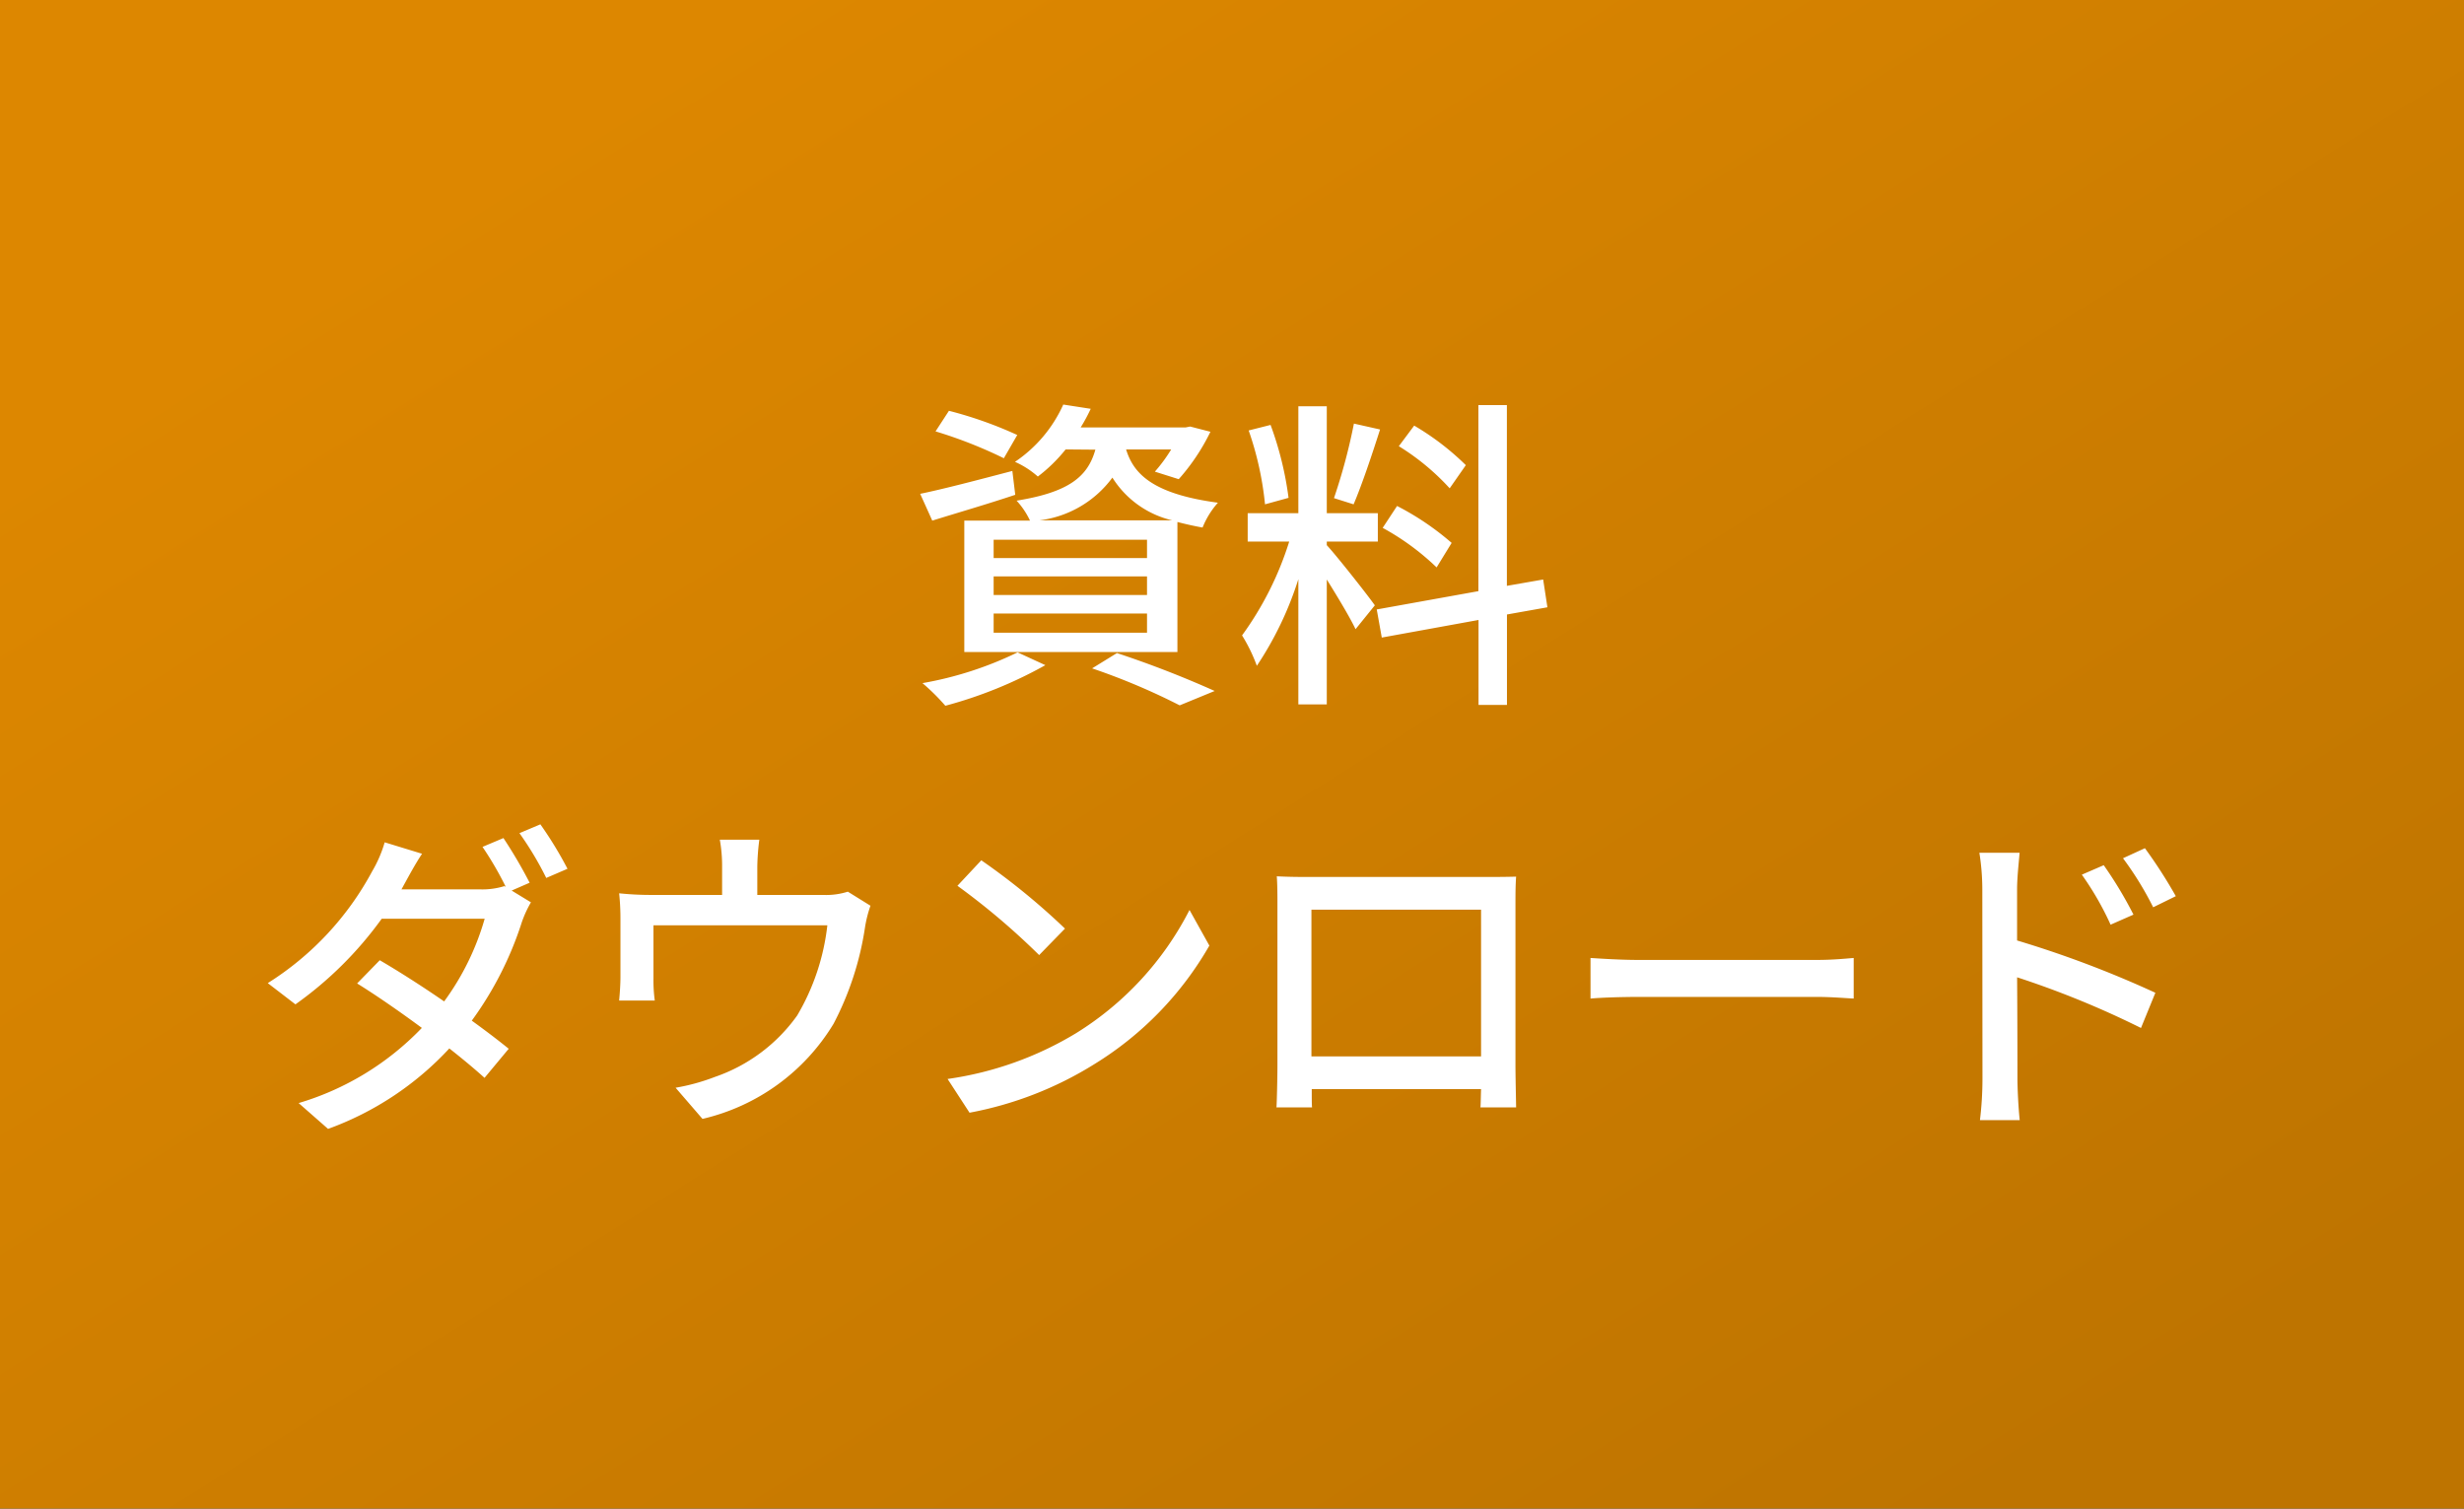 <svg xmlns="http://www.w3.org/2000/svg" xmlns:xlink="http://www.w3.org/1999/xlink" width="98" height="60" viewBox="0 0 98 60"><rect x="0" y="0" width="98" height="60" fill="#333333" stroke="none"/><defs><linearGradient id="a" x1="0.92" y1="0.879" x2="0.164" y2="0.15" gradientUnits="objectBoundingBox"><stop offset="0" stop-color="#be7400"/><stop offset="1" stop-color="#dd8700"/></linearGradient></defs><g transform="translate(13753 13106)"><rect width="98" height="60" transform="translate(-13753 -13106)" fill="url(#a)"/><path d="M-7.657-6.305a4.25,4.25,0,0,0,2.9-1.7,3.849,3.849,0,0,0,2.379,1.7Zm4.277,1.5h-6.1v-.728h6.1Zm0,1.469h-6.1v-.741h6.1Zm0,1.5h-6.1V-2.6h6.1Zm-2.054-7.28c-.3,1.066-1.04,1.69-3.133,2.028a3.139,3.139,0,0,1,.533.793h-2.613v5.226h8.476V-6.24c.3.078.637.156,1,.221a3.39,3.39,0,0,1,.611-.988C-3.2-7.358-3.926-8.19-4.212-9.126h1.794a6.233,6.233,0,0,1-.65.884l.949.3A8.216,8.216,0,0,0-.858-9.828l-.806-.208L-1.846-10H-6.019a6.927,6.927,0,0,0,.4-.741l-1.092-.169A5.414,5.414,0,0,1-8.632-8.632a3.513,3.513,0,0,1,.91.585A6.222,6.222,0,0,0-6.617-9.126ZM-8.541-9.7a16.03,16.03,0,0,0-2.717-.962l-.533.819A17.965,17.965,0,0,1-9.074-8.775Zm-.195,1.43c-1.339.351-2.717.715-3.666.91l.481,1.066c.962-.3,2.171-.65,3.3-1.027Zm.208,7.215A14.213,14.213,0,0,1-12.311.169a8.494,8.494,0,0,1,.91.9A17.221,17.221,0,0,0-7.423-.546Zm2.964.637A26.275,26.275,0,0,1-2.08,1.053L-.689.481A41.066,41.066,0,0,0-4.576-1.027ZM9.3-8.5a10.486,10.486,0,0,0-2.054-1.573l-.611.819A9.409,9.409,0,0,1,8.658-7.579ZM8.736-5.408A10.871,10.871,0,0,0,6.565-6.877l-.572.871A9.963,9.963,0,0,1,8.138-4.433ZM4.849-10.153a23,23,0,0,1-.793,2.964l.78.247C5.161-7.7,5.564-8.9,5.889-9.919ZM2.249-7.2a13.259,13.259,0,0,0-.715-2.9L.663-9.88a12.674,12.674,0,0,1,.65,2.938ZM3.77-5.46H5.8V-6.591H3.77v-4.251H2.639v4.251H.624V-5.46H2.275A12.846,12.846,0,0,1,.4-1.729,6.466,6.466,0,0,1,.988-.52,13.5,13.5,0,0,0,2.639-3.965V1.014H3.77V-3.952c.429.689.923,1.508,1.144,1.976l.767-.949C5.408-3.315,4.16-4.9,3.77-5.317Zm8.775,2.613-.169-1.105L10.933-3.7v-7.189H9.8v7.4l-4.043.728.2,1.118,3.848-.7v3.38h1.131V-2.561ZM-28.977,6.331l-.832.351a13.346,13.346,0,0,1,.923,1.586l-.052-.026a2.969,2.969,0,0,1-.962.13h-3.133c.052-.091.091-.169.143-.26.143-.26.416-.767.676-1.157L-33.7,6.5A5,5,0,0,1-34.2,7.657,11.882,11.882,0,0,1-38.35,12.1l1.1.845a14.723,14.723,0,0,0,3.432-3.406h4.095a10.367,10.367,0,0,1-1.612,3.289c-.871-.6-1.781-1.183-2.561-1.638l-.9.923c.754.468,1.677,1.105,2.574,1.768a11.2,11.2,0,0,1-4.9,2.99l1.17,1.027a12.269,12.269,0,0,0,4.823-3.2c.546.429,1.027.832,1.4,1.17l.962-1.157c-.4-.325-.91-.715-1.469-1.118a13.736,13.736,0,0,0,1.989-3.913,4.449,4.449,0,0,1,.364-.793l-.767-.468.715-.312A18.839,18.839,0,0,0-28.977,6.331Zm1.469-.546-.832.351a12.9,12.9,0,0,1,1.066,1.781l.845-.364A15.367,15.367,0,0,0-27.508,5.785Zm8.71.611h-1.573a5.9,5.9,0,0,1,.091,1.079V8.593h-2.834a12.353,12.353,0,0,1-1.261-.065,9.677,9.677,0,0,1,.052,1.053v2.275c0,.286-.026.663-.052.936h1.417a5.967,5.967,0,0,1-.052-.858V9.8h6.916a9.02,9.02,0,0,1-1.2,3.588,6.684,6.684,0,0,1-3.276,2.444,8.162,8.162,0,0,1-1.56.429L-21.06,17.5a8.287,8.287,0,0,0,5.213-3.783A12.092,12.092,0,0,0-14.6,9.906a4.887,4.887,0,0,1,.221-.884l-.9-.559a2.854,2.854,0,0,1-.975.13h-2.626V7.475A9.3,9.3,0,0,1-18.8,6.4Zm8.827.819-.949,1.014a28.2,28.2,0,0,1,3.25,2.756l1.027-1.053A27.279,27.279,0,0,0-9.971,7.215Zm-1.339,8.7.871,1.339A14.333,14.333,0,0,0-5.46,15.314,13.292,13.292,0,0,0-.9,10.608L-1.69,9.191a12.377,12.377,0,0,1-4.511,4.9A13.508,13.508,0,0,1-11.31,15.912ZM1.781,7.852c.026.338.026.793.026,1.131v6.383c0,.52-.026,1.56-.039,1.677H3.185c-.013-.065-.013-.377-.013-.728H9.906c-.013.364-.013.663-.026.728H11.3c0-.1-.026-1.222-.026-1.677V8.983c0-.364,0-.767.026-1.118-.429.013-.9.013-1.2.013H3.042C2.717,7.878,2.3,7.878,1.781,7.852ZM3.159,9.178H9.906v5.837H3.159Zm11.1,1.924v1.612c.442-.039,1.222-.065,1.937-.065H23.27c.572,0,1.17.052,1.456.065V11.1c-.325.026-.832.078-1.456.078H16.2C15.5,11.18,14.69,11.128,14.261,11.1ZM34.671,7.41l-.871.377a11.844,11.844,0,0,1,1.144,1.989l.91-.4A16.027,16.027,0,0,0,34.671,7.41Zm1.638-.676-.871.4a12.991,12.991,0,0,1,1.2,1.95l.9-.442A19.3,19.3,0,0,0,36.309,6.734Zm-6.461,9.152a13.776,13.776,0,0,1-.1,1.664H31.33c-.052-.468-.091-1.261-.091-1.664,0-.429,0-2.223-.013-4.017a36.328,36.328,0,0,1,4.927,2.015l.572-1.4a42.112,42.112,0,0,0-5.5-2.08V8.372c0-.468.065-1.027.1-1.456h-1.6a9.285,9.285,0,0,1,.117,1.456Z" transform="translate(-13704 -13079)" fill="#fff"/></g></svg>